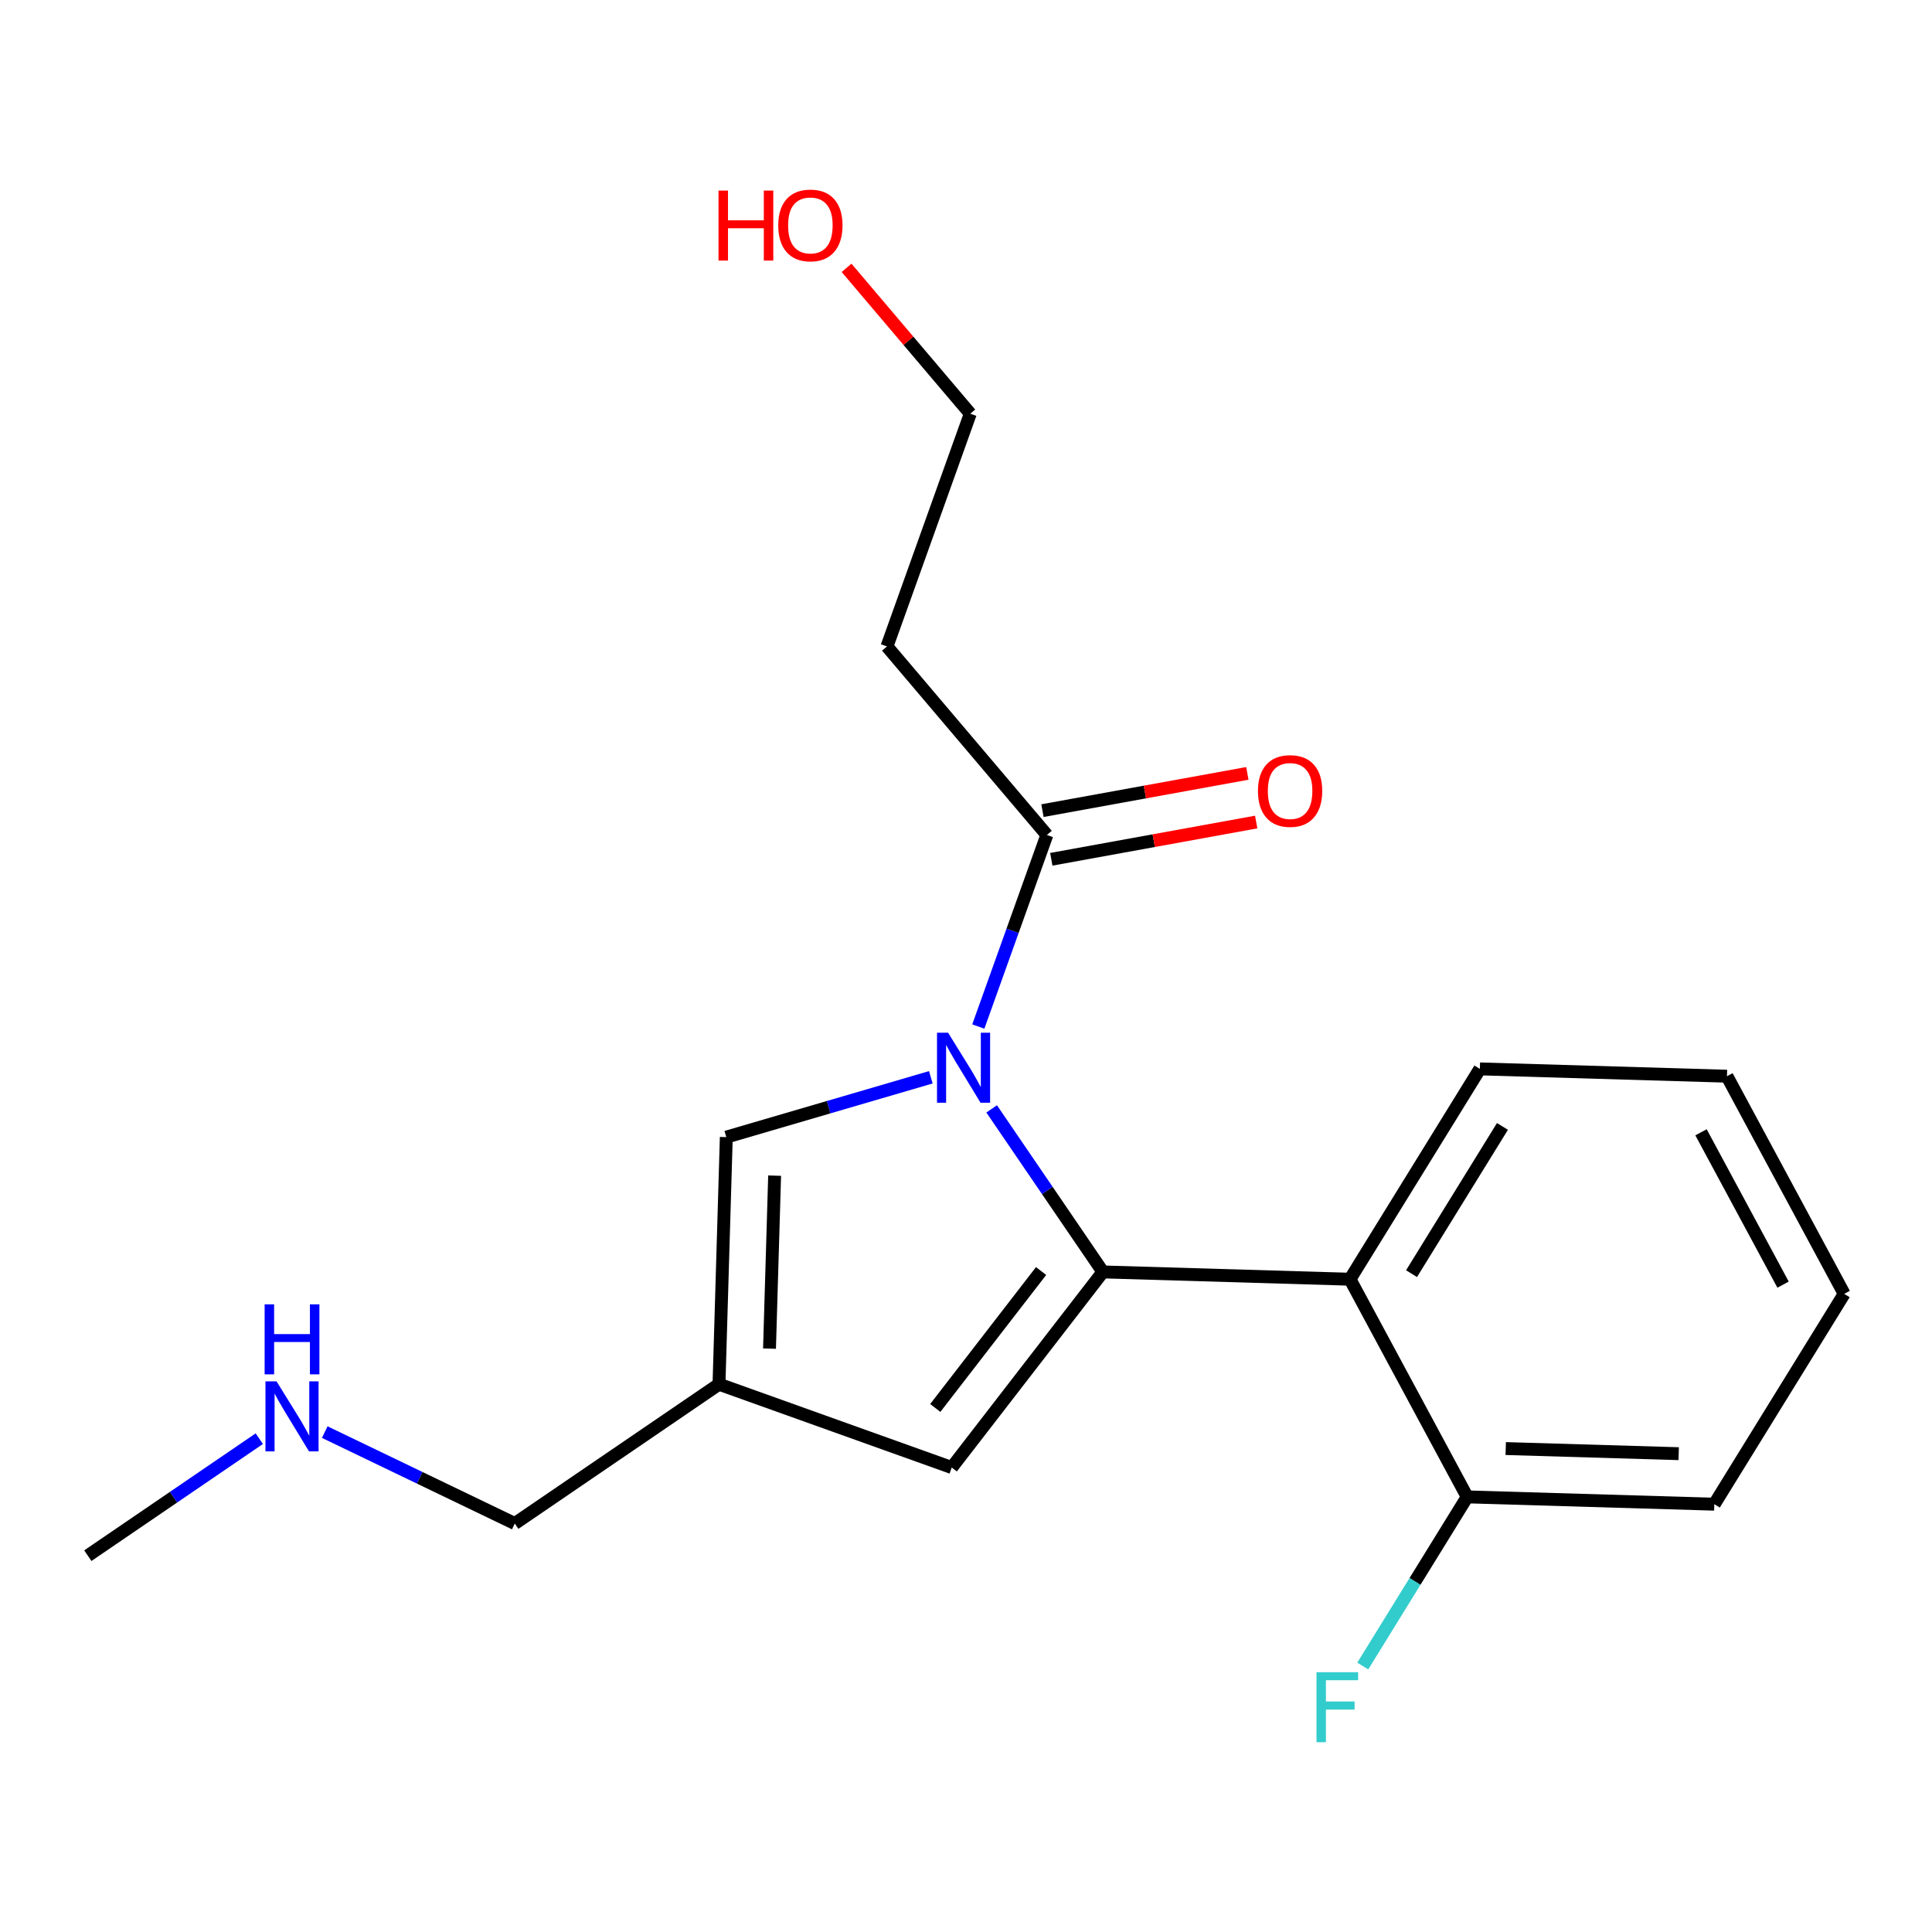 <?xml version='1.0' encoding='iso-8859-1'?>
<svg version='1.1' baseProfile='full'
              xmlns='http://www.w3.org/2000/svg'
                      xmlns:rdkit='http://www.rdkit.org/xml'
                      xmlns:xlink='http://www.w3.org/1999/xlink'
                  xml:space='preserve'
width='300px' height='300px' viewBox='0 0 300 300'>
<!-- END OF HEADER -->
<rect style='opacity:1.0;fill:#FFFFFF;stroke:none' width='300' height='300' x='0' y='0'> </rect>
<rect style='opacity:1.0;fill:#FFFFFF;stroke:none' width='300' height='300' x='0' y='0'> </rect>
<path class='bond-0 atom-0 atom-1' d='M 13.636,241.565 L 26.95,232.482' style='fill:none;fill-rule:evenodd;stroke:#000000;stroke-width:2.0px;stroke-linecap:butt;stroke-linejoin:miter;stroke-opacity:1' />
<path class='bond-0 atom-0 atom-1' d='M 26.95,232.482 L 40.263,223.398' style='fill:none;fill-rule:evenodd;stroke:#0000FF;stroke-width:2.0px;stroke-linecap:butt;stroke-linejoin:miter;stroke-opacity:1' />
<path class='bond-1 atom-1 atom-2' d='M 50.427,222.376 L 65.181,229.475' style='fill:none;fill-rule:evenodd;stroke:#0000FF;stroke-width:2.0px;stroke-linecap:butt;stroke-linejoin:miter;stroke-opacity:1' />
<path class='bond-1 atom-1 atom-2' d='M 65.181,229.475 L 79.935,236.574' style='fill:none;fill-rule:evenodd;stroke:#000000;stroke-width:2.0px;stroke-linecap:butt;stroke-linejoin:miter;stroke-opacity:1' />
<path class='bond-2 atom-2 atom-3' d='M 79.935,236.574 L 111.644,214.94' style='fill:none;fill-rule:evenodd;stroke:#000000;stroke-width:2.0px;stroke-linecap:butt;stroke-linejoin:miter;stroke-opacity:1' />
<path class='bond-3 atom-3 atom-4' d='M 111.644,214.94 L 147.784,227.877' style='fill:none;fill-rule:evenodd;stroke:#000000;stroke-width:2.0px;stroke-linecap:butt;stroke-linejoin:miter;stroke-opacity:1' />
<path class='bond-19 atom-19 atom-3' d='M 112.78,176.571 L 111.644,214.94' style='fill:none;fill-rule:evenodd;stroke:#000000;stroke-width:2.0px;stroke-linecap:butt;stroke-linejoin:miter;stroke-opacity:1' />
<path class='bond-19 atom-19 atom-3' d='M 120.283,182.553 L 119.488,209.412' style='fill:none;fill-rule:evenodd;stroke:#000000;stroke-width:2.0px;stroke-linecap:butt;stroke-linejoin:miter;stroke-opacity:1' />
<path class='bond-4 atom-4 atom-5' d='M 147.784,227.877 L 171.256,197.503' style='fill:none;fill-rule:evenodd;stroke:#000000;stroke-width:2.0px;stroke-linecap:butt;stroke-linejoin:miter;stroke-opacity:1' />
<path class='bond-4 atom-4 atom-5' d='M 145.23,218.626 L 161.66,197.365' style='fill:none;fill-rule:evenodd;stroke:#000000;stroke-width:2.0px;stroke-linecap:butt;stroke-linejoin:miter;stroke-opacity:1' />
<path class='bond-5 atom-5 atom-6' d='M 171.256,197.503 L 209.625,198.638' style='fill:none;fill-rule:evenodd;stroke:#000000;stroke-width:2.0px;stroke-linecap:butt;stroke-linejoin:miter;stroke-opacity:1' />
<path class='bond-12 atom-5 atom-13' d='M 171.256,197.503 L 162.621,184.846' style='fill:none;fill-rule:evenodd;stroke:#000000;stroke-width:2.0px;stroke-linecap:butt;stroke-linejoin:miter;stroke-opacity:1' />
<path class='bond-12 atom-5 atom-13' d='M 162.621,184.846 L 153.985,172.189' style='fill:none;fill-rule:evenodd;stroke:#0000FF;stroke-width:2.0px;stroke-linecap:butt;stroke-linejoin:miter;stroke-opacity:1' />
<path class='bond-6 atom-6 atom-7' d='M 209.625,198.638 L 229.793,165.977' style='fill:none;fill-rule:evenodd;stroke:#000000;stroke-width:2.0px;stroke-linecap:butt;stroke-linejoin:miter;stroke-opacity:1' />
<path class='bond-6 atom-6 atom-7' d='M 219.183,197.773 L 233.3,174.91' style='fill:none;fill-rule:evenodd;stroke:#000000;stroke-width:2.0px;stroke-linecap:butt;stroke-linejoin:miter;stroke-opacity:1' />
<path class='bond-20 atom-11 atom-6' d='M 227.826,232.435 L 209.625,198.638' style='fill:none;fill-rule:evenodd;stroke:#000000;stroke-width:2.0px;stroke-linecap:butt;stroke-linejoin:miter;stroke-opacity:1' />
<path class='bond-7 atom-7 atom-8' d='M 229.793,165.977 L 268.162,167.113' style='fill:none;fill-rule:evenodd;stroke:#000000;stroke-width:2.0px;stroke-linecap:butt;stroke-linejoin:miter;stroke-opacity:1' />
<path class='bond-8 atom-8 atom-9' d='M 268.162,167.113 L 286.364,200.909' style='fill:none;fill-rule:evenodd;stroke:#000000;stroke-width:2.0px;stroke-linecap:butt;stroke-linejoin:miter;stroke-opacity:1' />
<path class='bond-8 atom-8 atom-9' d='M 264.133,175.822 L 276.874,199.48' style='fill:none;fill-rule:evenodd;stroke:#000000;stroke-width:2.0px;stroke-linecap:butt;stroke-linejoin:miter;stroke-opacity:1' />
<path class='bond-9 atom-9 atom-10' d='M 286.364,200.909 L 266.196,233.57' style='fill:none;fill-rule:evenodd;stroke:#000000;stroke-width:2.0px;stroke-linecap:butt;stroke-linejoin:miter;stroke-opacity:1' />
<path class='bond-10 atom-10 atom-11' d='M 266.196,233.57 L 227.826,232.435' style='fill:none;fill-rule:evenodd;stroke:#000000;stroke-width:2.0px;stroke-linecap:butt;stroke-linejoin:miter;stroke-opacity:1' />
<path class='bond-10 atom-10 atom-11' d='M 260.667,225.726 L 233.809,224.931' style='fill:none;fill-rule:evenodd;stroke:#000000;stroke-width:2.0px;stroke-linecap:butt;stroke-linejoin:miter;stroke-opacity:1' />
<path class='bond-11 atom-11 atom-12' d='M 227.826,232.435 L 219.717,245.568' style='fill:none;fill-rule:evenodd;stroke:#000000;stroke-width:2.0px;stroke-linecap:butt;stroke-linejoin:miter;stroke-opacity:1' />
<path class='bond-11 atom-11 atom-12' d='M 219.717,245.568 L 211.607,258.701' style='fill:none;fill-rule:evenodd;stroke:#33CCCC;stroke-width:2.0px;stroke-linecap:butt;stroke-linejoin:miter;stroke-opacity:1' />
<path class='bond-13 atom-13 atom-14' d='M 151.911,159.399 L 157.235,144.526' style='fill:none;fill-rule:evenodd;stroke:#0000FF;stroke-width:2.0px;stroke-linecap:butt;stroke-linejoin:miter;stroke-opacity:1' />
<path class='bond-13 atom-13 atom-14' d='M 157.235,144.526 L 162.558,129.654' style='fill:none;fill-rule:evenodd;stroke:#000000;stroke-width:2.0px;stroke-linecap:butt;stroke-linejoin:miter;stroke-opacity:1' />
<path class='bond-18 atom-13 atom-19' d='M 144.539,167.281 L 128.66,171.926' style='fill:none;fill-rule:evenodd;stroke:#0000FF;stroke-width:2.0px;stroke-linecap:butt;stroke-linejoin:miter;stroke-opacity:1' />
<path class='bond-18 atom-13 atom-19' d='M 128.66,171.926 L 112.78,176.571' style='fill:none;fill-rule:evenodd;stroke:#000000;stroke-width:2.0px;stroke-linecap:butt;stroke-linejoin:miter;stroke-opacity:1' />
<path class='bond-14 atom-14 atom-15' d='M 163.245,133.43 L 179.154,130.538' style='fill:none;fill-rule:evenodd;stroke:#000000;stroke-width:2.0px;stroke-linecap:butt;stroke-linejoin:miter;stroke-opacity:1' />
<path class='bond-14 atom-14 atom-15' d='M 179.154,130.538 L 195.062,127.645' style='fill:none;fill-rule:evenodd;stroke:#FF0000;stroke-width:2.0px;stroke-linecap:butt;stroke-linejoin:miter;stroke-opacity:1' />
<path class='bond-14 atom-14 atom-15' d='M 161.872,125.877 L 177.78,122.984' style='fill:none;fill-rule:evenodd;stroke:#000000;stroke-width:2.0px;stroke-linecap:butt;stroke-linejoin:miter;stroke-opacity:1' />
<path class='bond-14 atom-14 atom-15' d='M 177.78,122.984 L 193.689,120.092' style='fill:none;fill-rule:evenodd;stroke:#FF0000;stroke-width:2.0px;stroke-linecap:butt;stroke-linejoin:miter;stroke-opacity:1' />
<path class='bond-15 atom-14 atom-16' d='M 162.558,129.654 L 137.728,100.38' style='fill:none;fill-rule:evenodd;stroke:#000000;stroke-width:2.0px;stroke-linecap:butt;stroke-linejoin:miter;stroke-opacity:1' />
<path class='bond-16 atom-16 atom-17' d='M 137.728,100.38 L 150.665,64.24' style='fill:none;fill-rule:evenodd;stroke:#000000;stroke-width:2.0px;stroke-linecap:butt;stroke-linejoin:miter;stroke-opacity:1' />
<path class='bond-17 atom-17 atom-18' d='M 150.665,64.24 L 141.06,52.915' style='fill:none;fill-rule:evenodd;stroke:#000000;stroke-width:2.0px;stroke-linecap:butt;stroke-linejoin:miter;stroke-opacity:1' />
<path class='bond-17 atom-17 atom-18' d='M 141.06,52.915 L 131.454,41.591' style='fill:none;fill-rule:evenodd;stroke:#FF0000;stroke-width:2.0px;stroke-linecap:butt;stroke-linejoin:miter;stroke-opacity:1' />
<path  class='atom-1' d='M 42.942 214.495
L 46.504 220.253
Q 46.858 220.821, 47.426 221.85
Q 47.994 222.879, 48.025 222.94
L 48.025 214.495
L 49.468 214.495
L 49.468 225.366
L 47.978 225.366
L 44.155 219.071
Q 43.71 218.334, 43.234 217.489
Q 42.773 216.645, 42.635 216.384
L 42.635 225.366
L 41.222 225.366
L 41.222 214.495
L 42.942 214.495
' fill='#0000FF'/>
<path  class='atom-1' d='M 41.092 202.537
L 42.566 202.537
L 42.566 207.159
L 48.124 207.159
L 48.124 202.537
L 49.598 202.537
L 49.598 213.408
L 48.124 213.408
L 48.124 208.387
L 42.566 208.387
L 42.566 213.408
L 41.092 213.408
L 41.092 202.537
' fill='#0000FF'/>
<path  class='atom-12' d='M 204.426 259.66
L 210.891 259.66
L 210.891 260.904
L 205.885 260.904
L 205.885 264.205
L 210.338 264.205
L 210.338 265.464
L 205.885 265.464
L 205.885 270.531
L 204.426 270.531
L 204.426 259.66
' fill='#33CCCC'/>
<path  class='atom-13' d='M 147.219 160.358
L 150.781 166.116
Q 151.134 166.684, 151.702 167.713
Q 152.27 168.742, 152.301 168.803
L 152.301 160.358
L 153.744 160.358
L 153.744 171.229
L 152.255 171.229
L 148.432 164.934
Q 147.987 164.197, 147.511 163.353
Q 147.05 162.508, 146.912 162.247
L 146.912 171.229
L 145.499 171.229
L 145.499 160.358
L 147.219 160.358
' fill='#0000FF'/>
<path  class='atom-15' d='M 195.335 122.818
Q 195.335 120.207, 196.625 118.749
Q 197.915 117.29, 200.325 117.29
Q 202.736 117.29, 204.026 118.749
Q 205.315 120.207, 205.315 122.818
Q 205.315 125.458, 204.01 126.963
Q 202.705 128.453, 200.325 128.453
Q 197.93 128.453, 196.625 126.963
Q 195.335 125.474, 195.335 122.818
M 200.325 127.224
Q 201.984 127.224, 202.874 126.119
Q 203.78 124.998, 203.78 122.818
Q 203.78 120.683, 202.874 119.608
Q 201.984 118.518, 200.325 118.518
Q 198.667 118.518, 197.761 119.593
Q 196.871 120.668, 196.871 122.818
Q 196.871 125.013, 197.761 126.119
Q 198.667 127.224, 200.325 127.224
' fill='#FF0000'/>
<path  class='atom-18' d='M 111.57 29.592
L 113.045 29.592
L 113.045 34.213
L 118.603 34.213
L 118.603 29.592
L 120.077 29.592
L 120.077 40.463
L 118.603 40.463
L 118.603 35.442
L 113.045 35.442
L 113.045 40.463
L 111.57 40.463
L 111.57 29.592
' fill='#FF0000'/>
<path  class='atom-18' d='M 120.845 34.996
Q 120.845 32.386, 122.134 30.928
Q 123.424 29.469, 125.835 29.469
Q 128.245 29.469, 129.535 30.928
Q 130.825 32.386, 130.825 34.996
Q 130.825 37.637, 129.52 39.142
Q 128.215 40.632, 125.835 40.632
Q 123.439 40.632, 122.134 39.142
Q 120.845 37.653, 120.845 34.996
M 125.835 39.403
Q 127.493 39.403, 128.384 38.298
Q 129.289 37.177, 129.289 34.996
Q 129.289 32.862, 128.384 31.787
Q 127.493 30.697, 125.835 30.697
Q 124.176 30.697, 123.271 31.772
Q 122.38 32.847, 122.38 34.996
Q 122.38 37.192, 123.271 38.298
Q 124.176 39.403, 125.835 39.403
' fill='#FF0000'/>
</svg>

